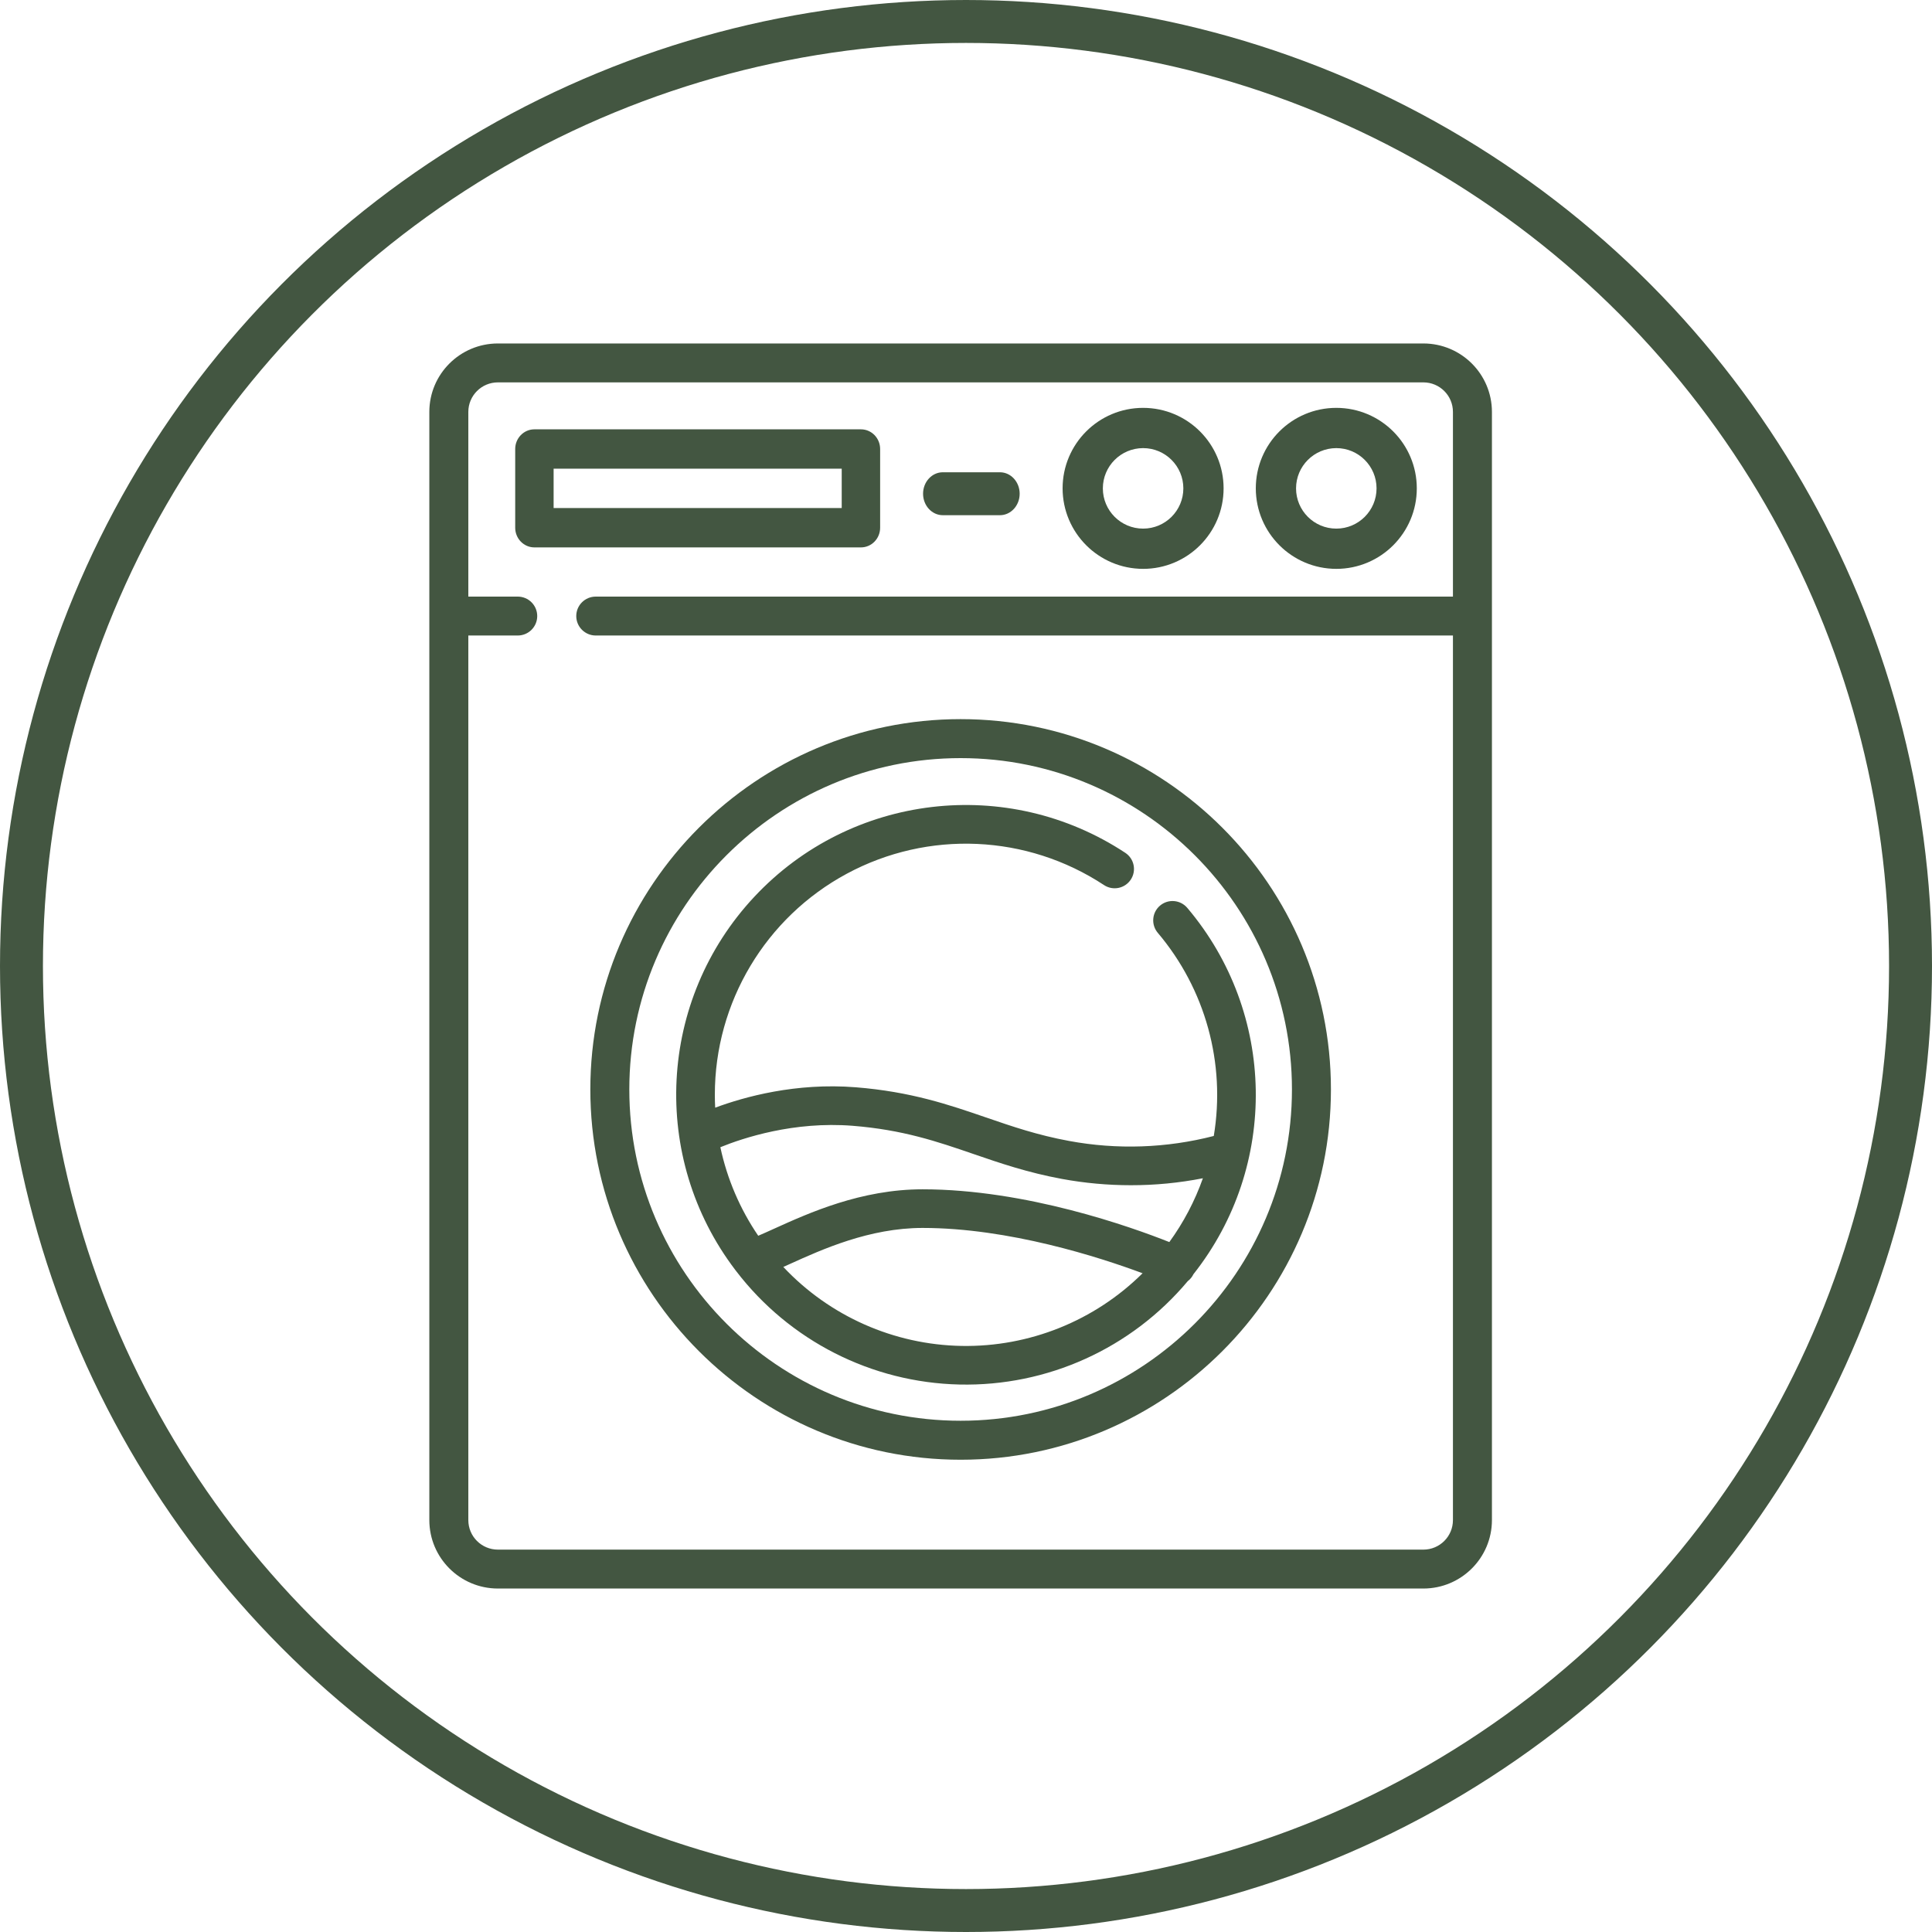 <?xml version="1.0" encoding="UTF-8"?>
<svg width="180px" height="180px" viewBox="0 0 180 180" version="1.1" xmlns="http://www.w3.org/2000/svg" xmlns:xlink="http://www.w3.org/1999/xlink">
    <title>Artboard</title>
    <g id="Artboard" stroke="none" stroke-width="1" fill="none" fill-rule="evenodd">
        <circle id="Oval" stroke="#435641" stroke-width="4" cx="90" cy="90" r="88"></circle>
        <g id="washing-machine" transform="translate(40, 32)" fill="#435641" fill-rule="nonzero">
            <path d="M92.614,0 L6.386,0 C2.861,0.004 0.004,2.854 0,6.372 L0,109.628 C0.004,113.145 2.86,115.996 6.385,116 L92.615,116 C96.14,115.996 98.996,113.145 99,109.628 L99,6.372 C98.996,2.854 96.139,0.004 92.614,0 Z M92.614,112.375 L6.385,112.375 C4.865,112.373 3.634,111.144 3.633,109.628 L3.633,27.209 L8.236,27.209 C9.239,27.209 10.052,26.397 10.052,25.396 C10.052,24.395 9.239,23.584 8.236,23.584 L3.633,23.584 L3.633,6.372 C3.635,4.855 4.866,3.627 6.386,3.625 L92.614,3.625 C94.134,3.627 95.365,4.855 95.367,6.372 L95.367,23.584 L15.505,23.584 C14.502,23.584 13.689,24.395 13.689,25.396 C13.689,26.397 14.502,27.209 15.505,27.209 L95.367,27.209 L95.367,109.628 C95.366,111.144 94.135,112.373 92.615,112.375 L92.614,112.375 Z" id="Shape"></path>
            <path d="M49.5,35 C30.477,35 15,50.477 15,69.5 C15,88.523 30.477,104 49.5,104 C68.523,104 84,88.523 84,69.5 C84,50.477 68.523,35 49.5,35 Z M49.5,100.368 C32.479,100.368 18.632,86.521 18.632,69.5 C18.632,52.479 32.479,38.632 49.5,38.632 C66.521,38.632 80.368,52.479 80.368,69.5 C80.368,86.521 66.521,100.368 49.5,100.368 Z" id="Shape"></path>
            <path d="M68.079,52.373 C67.714,52.681 67.487,53.122 67.448,53.597 C67.408,54.073 67.559,54.545 67.868,54.91 C72.302,60.146 74.21,67.067 73.085,73.836 C68.681,74.971 64.082,75.129 59.61,74.3 C56.66,73.758 54.327,72.957 51.857,72.108 C48.422,70.928 44.87,69.708 39.723,69.299 C34.149,68.856 29.352,70.189 26.632,71.2 C26.611,70.803 26.6,70.403 26.6,70.001 C26.597,61.394 31.321,53.481 38.898,49.4 C46.476,45.319 55.683,45.729 62.868,50.467 C63.697,51.007 64.806,50.777 65.352,49.952 C65.897,49.126 65.675,48.016 64.853,47.464 C53.874,40.218 39.268,41.943 30.28,51.55 C21.292,61.156 20.541,75.843 28.503,86.316 C28.525,86.348 28.55,86.379 28.575,86.41 C33.547,92.915 41.205,96.809 49.391,96.993 C57.577,97.178 65.404,93.633 70.664,87.358 C70.889,87.187 71.07,86.965 71.193,86.711 C79.147,76.648 78.906,62.373 70.616,52.584 C70.307,52.22 69.867,51.993 69.391,51.953 C68.915,51.913 68.443,52.064 68.079,52.373 L68.079,52.373 Z M39.436,72.887 C44.131,73.261 47.315,74.354 50.686,75.512 C53.173,76.367 55.744,77.25 58.958,77.841 C61.071,78.229 63.215,78.424 65.363,78.424 C67.615,78.427 69.862,78.21 72.071,77.775 C71.321,79.897 70.267,81.9 68.944,83.721 C65.41,82.317 55.603,78.805 45.95,78.805 C40.224,78.805 35.356,81.011 32.135,82.47 C31.606,82.71 31.091,82.943 30.643,83.133 C28.942,80.638 27.744,77.836 27.114,74.883 C29.233,74.02 33.953,72.453 39.436,72.887 L39.436,72.887 Z M32.979,86.039 C33.187,85.946 33.399,85.85 33.622,85.749 C36.561,84.417 41.002,82.404 45.952,82.404 C54.004,82.404 62.437,85.132 66.452,86.626 C61.976,91.065 55.895,93.507 49.592,93.397 C43.289,93.286 37.297,90.633 32.98,86.039 L32.979,86.039 Z" id="Shape"></path>
            <path d="M42,17.167 L42,9.833 C42,8.821 41.199,8 40.211,8 L9.789,8 C8.801,8 8,8.821 8,9.833 L8,17.167 C8,18.179 8.801,19 9.789,19 L40.211,19 C41.199,19 42,18.179 42,17.167 Z M38.421,15.333 L11.579,15.333 L11.579,11.667 L38.421,11.667 L38.421,15.333 Z" id="Shape"></path>
            <path d="M47.841,16 L53.159,16 C54.176,16 55,15.105 55,14 C55,12.895 54.176,12 53.159,12 L47.841,12 C46.824,12 46,12.895 46,14 C46,15.105 46.824,16 47.841,16 Z" id="Path"></path>
            <path d="M84.5,21 C88.642,21 92,17.642 92,13.5 C92,9.358 88.642,6 84.5,6 C80.358,6 77,9.358 77,13.5 C77.005,17.64 80.36,20.995 84.5,21 L84.5,21 Z M84.5,9.75 C86.571,9.75 88.25,11.429 88.25,13.5 C88.25,15.571 86.571,17.25 84.5,17.25 C82.429,17.25 80.75,15.571 80.75,13.5 C80.752,11.43 82.43,9.752 84.5,9.75 Z" id="Shape"></path>
            <path d="M66.5,21 C70.642,21 74,17.642 74,13.5 C74,9.358 70.642,6 66.5,6 C62.358,6 59,9.358 59,13.5 C59.005,17.64 62.36,20.995 66.5,21 L66.5,21 Z M66.5,9.75 C68.571,9.75 70.25,11.429 70.25,13.5 C70.25,15.571 68.571,17.25 66.5,17.25 C64.429,17.25 62.75,15.571 62.75,13.5 C62.752,11.43 64.43,9.752 66.5,9.75 Z" id="Shape"></path>
        </g>
    </g>
</svg>